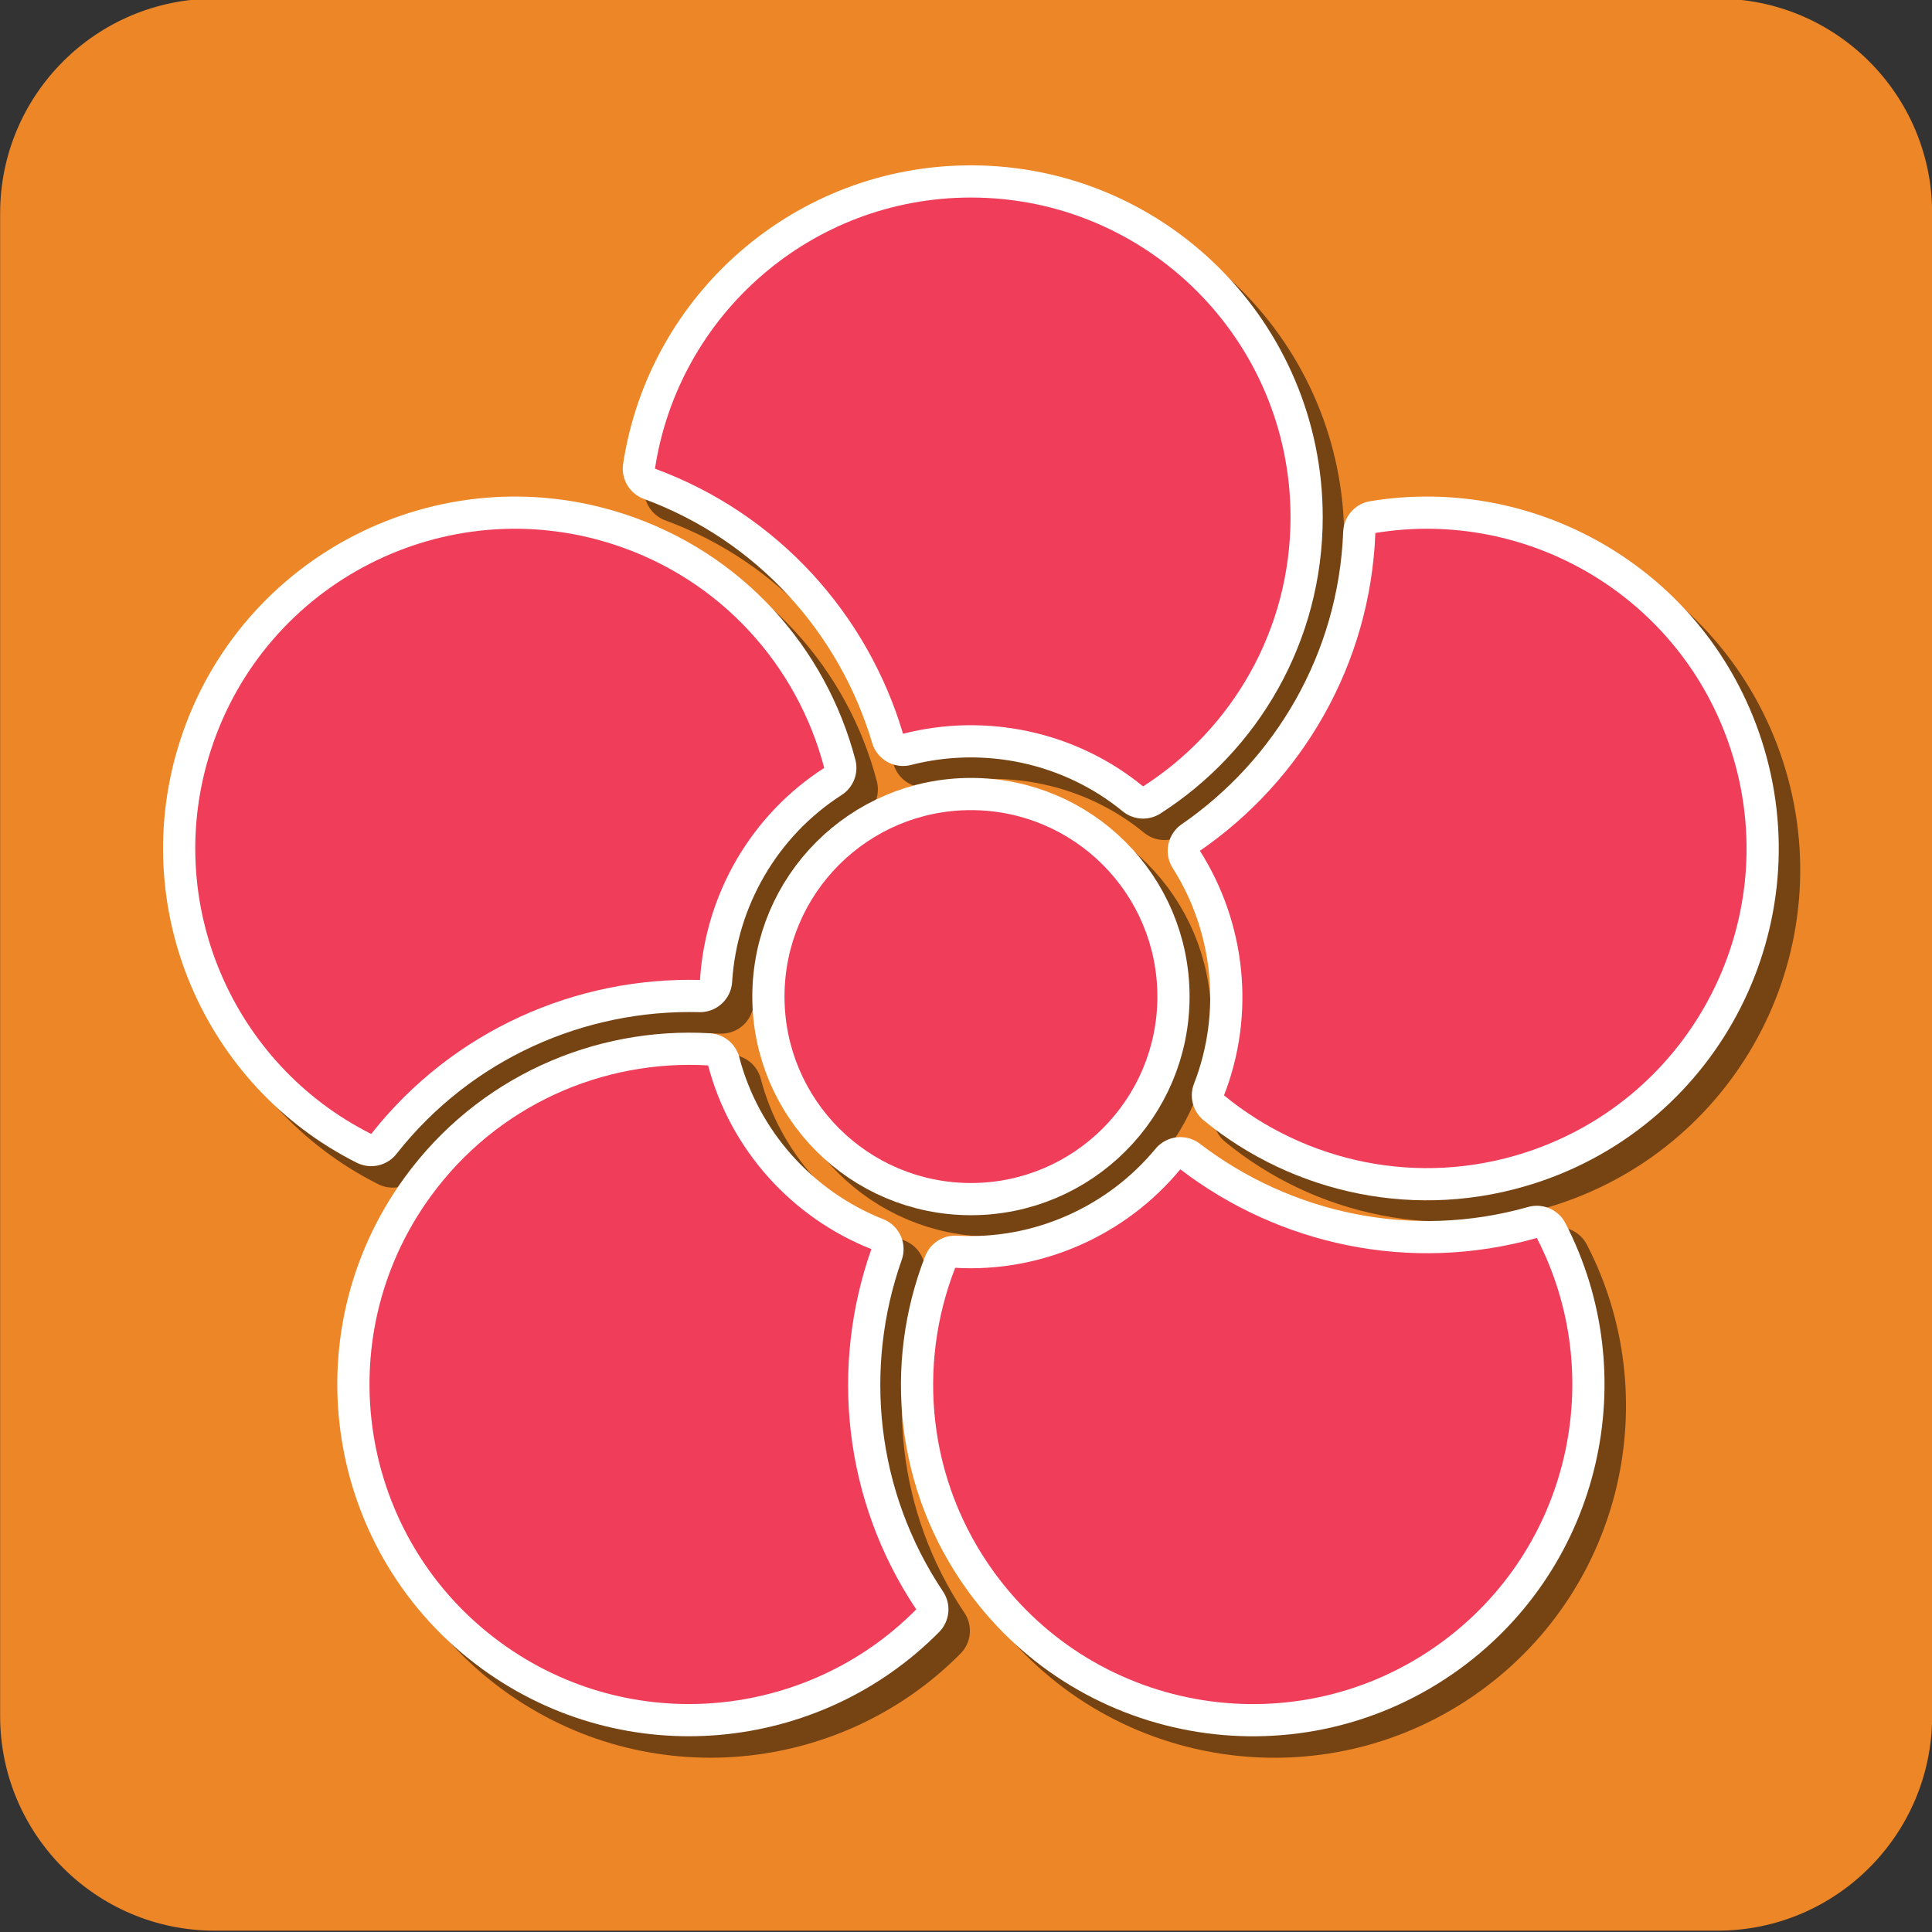 <?xml version="1.0" encoding="utf-8"?>
<!-- Generator: Adobe Illustrator 16.0.0, SVG Export Plug-In . SVG Version: 6.00 Build 0)  -->
<!DOCTYPE svg PUBLIC "-//W3C//DTD SVG 1.0//EN" "http://www.w3.org/TR/2001/REC-SVG-20010904/DTD/svg10.dtd">
<svg version="1.0" id="Layer_2" xmlns="http://www.w3.org/2000/svg" xmlns:xlink="http://www.w3.org/1999/xlink" x="0px" y="0px"
	 width="90px" height="90px" viewBox="0 0 90 90" enable-background="new 0 0 90 90" xml:space="preserve">
<rect x="0" y="0" width="90" height="90" fill="#333333" stroke="none"/>
<g id="Layer_2_2_">
	<path fill="#ED8627" d="M90.007,79.938c0,5.521-4.479,10-10,10H10.006c-5.523,0-10-4.479-10-10V9.937c0-5.522,4.477-10,10-10
		h70.001c5.521,0,10,4.478,10,10V79.938z"/>
</g>
<g>
	<g opacity="0.5">
		
			<circle stroke="#000000" stroke-width="3" stroke-linecap="round" stroke-linejoin="round" stroke-miterlimit="10" cx="46.23" cy="47.424" r="8.685"/>
		<path stroke="#000000" stroke-width="3" stroke-linecap="round" stroke-linejoin="round" stroke-miterlimit="10" d="
			M41.592,59.189c-3.716-1.471-6.578-4.643-7.605-8.558c-4.897-0.286-9.833,1.846-12.93,6.109
			c-4.833,6.652-3.358,15.964,3.293,20.797c6.032,4.381,14.248,3.578,19.332-1.566C40.265,70.864,39.67,64.632,41.592,59.189z"/>
		<path stroke="#000000" stroke-width="3" stroke-linecap="round" stroke-linejoin="round" stroke-miterlimit="10" d="
			M55.984,55.471c-2.546,3.078-6.447,4.821-10.487,4.589c-1.785,4.569-1.283,9.921,1.814,14.185
			c4.834,6.651,14.144,8.128,20.797,3.294c6.03-4.383,7.805-12.444,4.483-18.869C66.681,60.341,60.567,58.98,55.984,55.471z"/>
		<path stroke="#000000" stroke-width="3" stroke-linecap="round" stroke-linejoin="round" stroke-miterlimit="10" d="
			M56.896,40.634c2.142,3.373,2.593,7.621,1.123,11.393c3.793,3.108,9.039,4.285,14.052,2.657
			c7.819-2.541,12.099-10.941,9.558-18.76c-2.303-7.091-9.423-11.27-16.559-10.096C64.833,31.966,61.65,37.36,56.896,40.634z"/>
		<path stroke="#000000" stroke-width="3" stroke-linecap="round" stroke-linejoin="round" stroke-miterlimit="10" d="
			M43.067,35.182c3.87-0.994,8.05-0.112,11.182,2.451c4.13-2.646,6.869-7.271,6.869-12.541c0-8.224-6.666-14.89-14.889-14.89
			c-7.455,0-13.63,5.48-14.718,12.631C37.276,24.956,41.423,29.649,43.067,35.182z"/>
		<path stroke="#000000" stroke-width="3" stroke-linecap="round" stroke-linejoin="round" stroke-miterlimit="10" d="M33.608,46.65
			c0.25-3.989,2.381-7.69,5.787-9.877c-1.24-4.745-4.794-8.781-9.805-10.409c-7.821-2.541-16.22,1.739-18.761,9.56
			c-2.304,7.089,0.999,14.656,7.463,17.9C22.093,48.996,27.838,46.504,33.608,46.65z"/>
	</g>
	<g>
		
			<circle fill="#FFFFFF" stroke="#FFFFFF" stroke-width="3" stroke-linecap="round" stroke-linejoin="round" stroke-miterlimit="10" cx="45.23" cy="46.424" r="8.685"/>
		
			<path fill="#FFFFFF" stroke="#FFFFFF" stroke-width="3" stroke-linecap="round" stroke-linejoin="round" stroke-miterlimit="10" d="
			M40.592,58.189c-3.716-1.471-6.578-4.643-7.605-8.558c-4.897-0.286-9.833,1.846-12.93,6.109
			c-4.833,6.652-3.358,15.964,3.293,20.797c6.032,4.381,14.248,3.578,19.332-1.566C39.265,69.864,38.67,63.632,40.592,58.189z"/>
		
			<path fill="#FFFFFF" stroke="#FFFFFF" stroke-width="3" stroke-linecap="round" stroke-linejoin="round" stroke-miterlimit="10" d="
			M54.984,54.471c-2.546,3.078-6.447,4.821-10.487,4.589c-1.785,4.569-1.283,9.921,1.814,14.185
			c4.834,6.651,14.144,8.128,20.797,3.294c6.03-4.383,7.805-12.444,4.483-18.869C65.681,59.341,59.567,57.98,54.984,54.471z"/>
		
			<path fill="#FFFFFF" stroke="#FFFFFF" stroke-width="3" stroke-linecap="round" stroke-linejoin="round" stroke-miterlimit="10" d="
			M55.896,39.634c2.142,3.373,2.593,7.621,1.123,11.393c3.793,3.108,9.039,4.285,14.052,2.657
			c7.819-2.541,12.099-10.941,9.558-18.76c-2.303-7.091-9.423-11.27-16.559-10.096C63.833,30.966,60.65,36.36,55.896,39.634z"/>
		
			<path fill="#FFFFFF" stroke="#FFFFFF" stroke-width="3" stroke-linecap="round" stroke-linejoin="round" stroke-miterlimit="10" d="
			M42.067,34.182c3.87-0.994,8.05-0.112,11.182,2.451c4.13-2.646,6.869-7.271,6.869-12.541c0-8.224-6.666-14.89-14.889-14.89
			c-7.455,0-13.63,5.48-14.718,12.631C36.276,23.956,40.423,28.649,42.067,34.182z"/>
		
			<path fill="#FFFFFF" stroke="#FFFFFF" stroke-width="3" stroke-linecap="round" stroke-linejoin="round" stroke-miterlimit="10" d="
			M32.608,45.65c0.25-3.989,2.381-7.69,5.787-9.877c-1.24-4.745-4.794-8.781-9.805-10.409c-7.821-2.541-16.22,1.739-18.761,9.56
			c-2.304,7.089,0.999,14.656,7.463,17.9C21.093,47.996,26.838,45.504,32.608,45.65z"/>
	</g>
	<g>
		<circle fill="#EF3D5A" cx="45.23" cy="46.424" r="8.685"/>
		<path fill="#EF3D5A" d="M40.592,58.189c-3.716-1.471-6.578-4.643-7.605-8.558c-4.897-0.286-9.833,1.846-12.93,6.109
			c-4.833,6.652-3.358,15.964,3.293,20.797c6.032,4.381,14.248,3.578,19.332-1.566C39.265,69.864,38.67,63.632,40.592,58.189z"/>
		<path fill="#EF3D5A" d="M54.984,54.471c-2.546,3.078-6.447,4.821-10.487,4.589c-1.785,4.569-1.283,9.921,1.814,14.185
			c4.834,6.651,14.144,8.128,20.797,3.294c6.03-4.383,7.805-12.444,4.483-18.869C65.681,59.341,59.567,57.98,54.984,54.471z"/>
		<path fill="#EF3D5A" d="M55.896,39.634c2.142,3.373,2.593,7.621,1.123,11.393c3.793,3.108,9.039,4.285,14.052,2.657
			c7.819-2.541,12.099-10.941,9.558-18.76c-2.303-7.091-9.423-11.27-16.559-10.096C63.833,30.966,60.65,36.36,55.896,39.634z"/>
		<path fill="#EF3D5A" d="M42.067,34.182c3.87-0.994,8.05-0.112,11.182,2.451c4.13-2.646,6.869-7.271,6.869-12.541
			c0-8.224-6.666-14.89-14.889-14.89c-7.455,0-13.63,5.48-14.718,12.631C36.276,23.956,40.423,28.649,42.067,34.182z"/>
		<path fill="#EF3D5A" d="M32.608,45.65c0.25-3.989,2.381-7.69,5.787-9.877c-1.24-4.745-4.794-8.781-9.805-10.409
			c-7.821-2.541-16.22,1.739-18.761,9.56c-2.304,7.089,0.999,14.656,7.463,17.9C21.093,47.996,26.838,45.504,32.608,45.65z"/>
	</g>
</g>
</svg>
